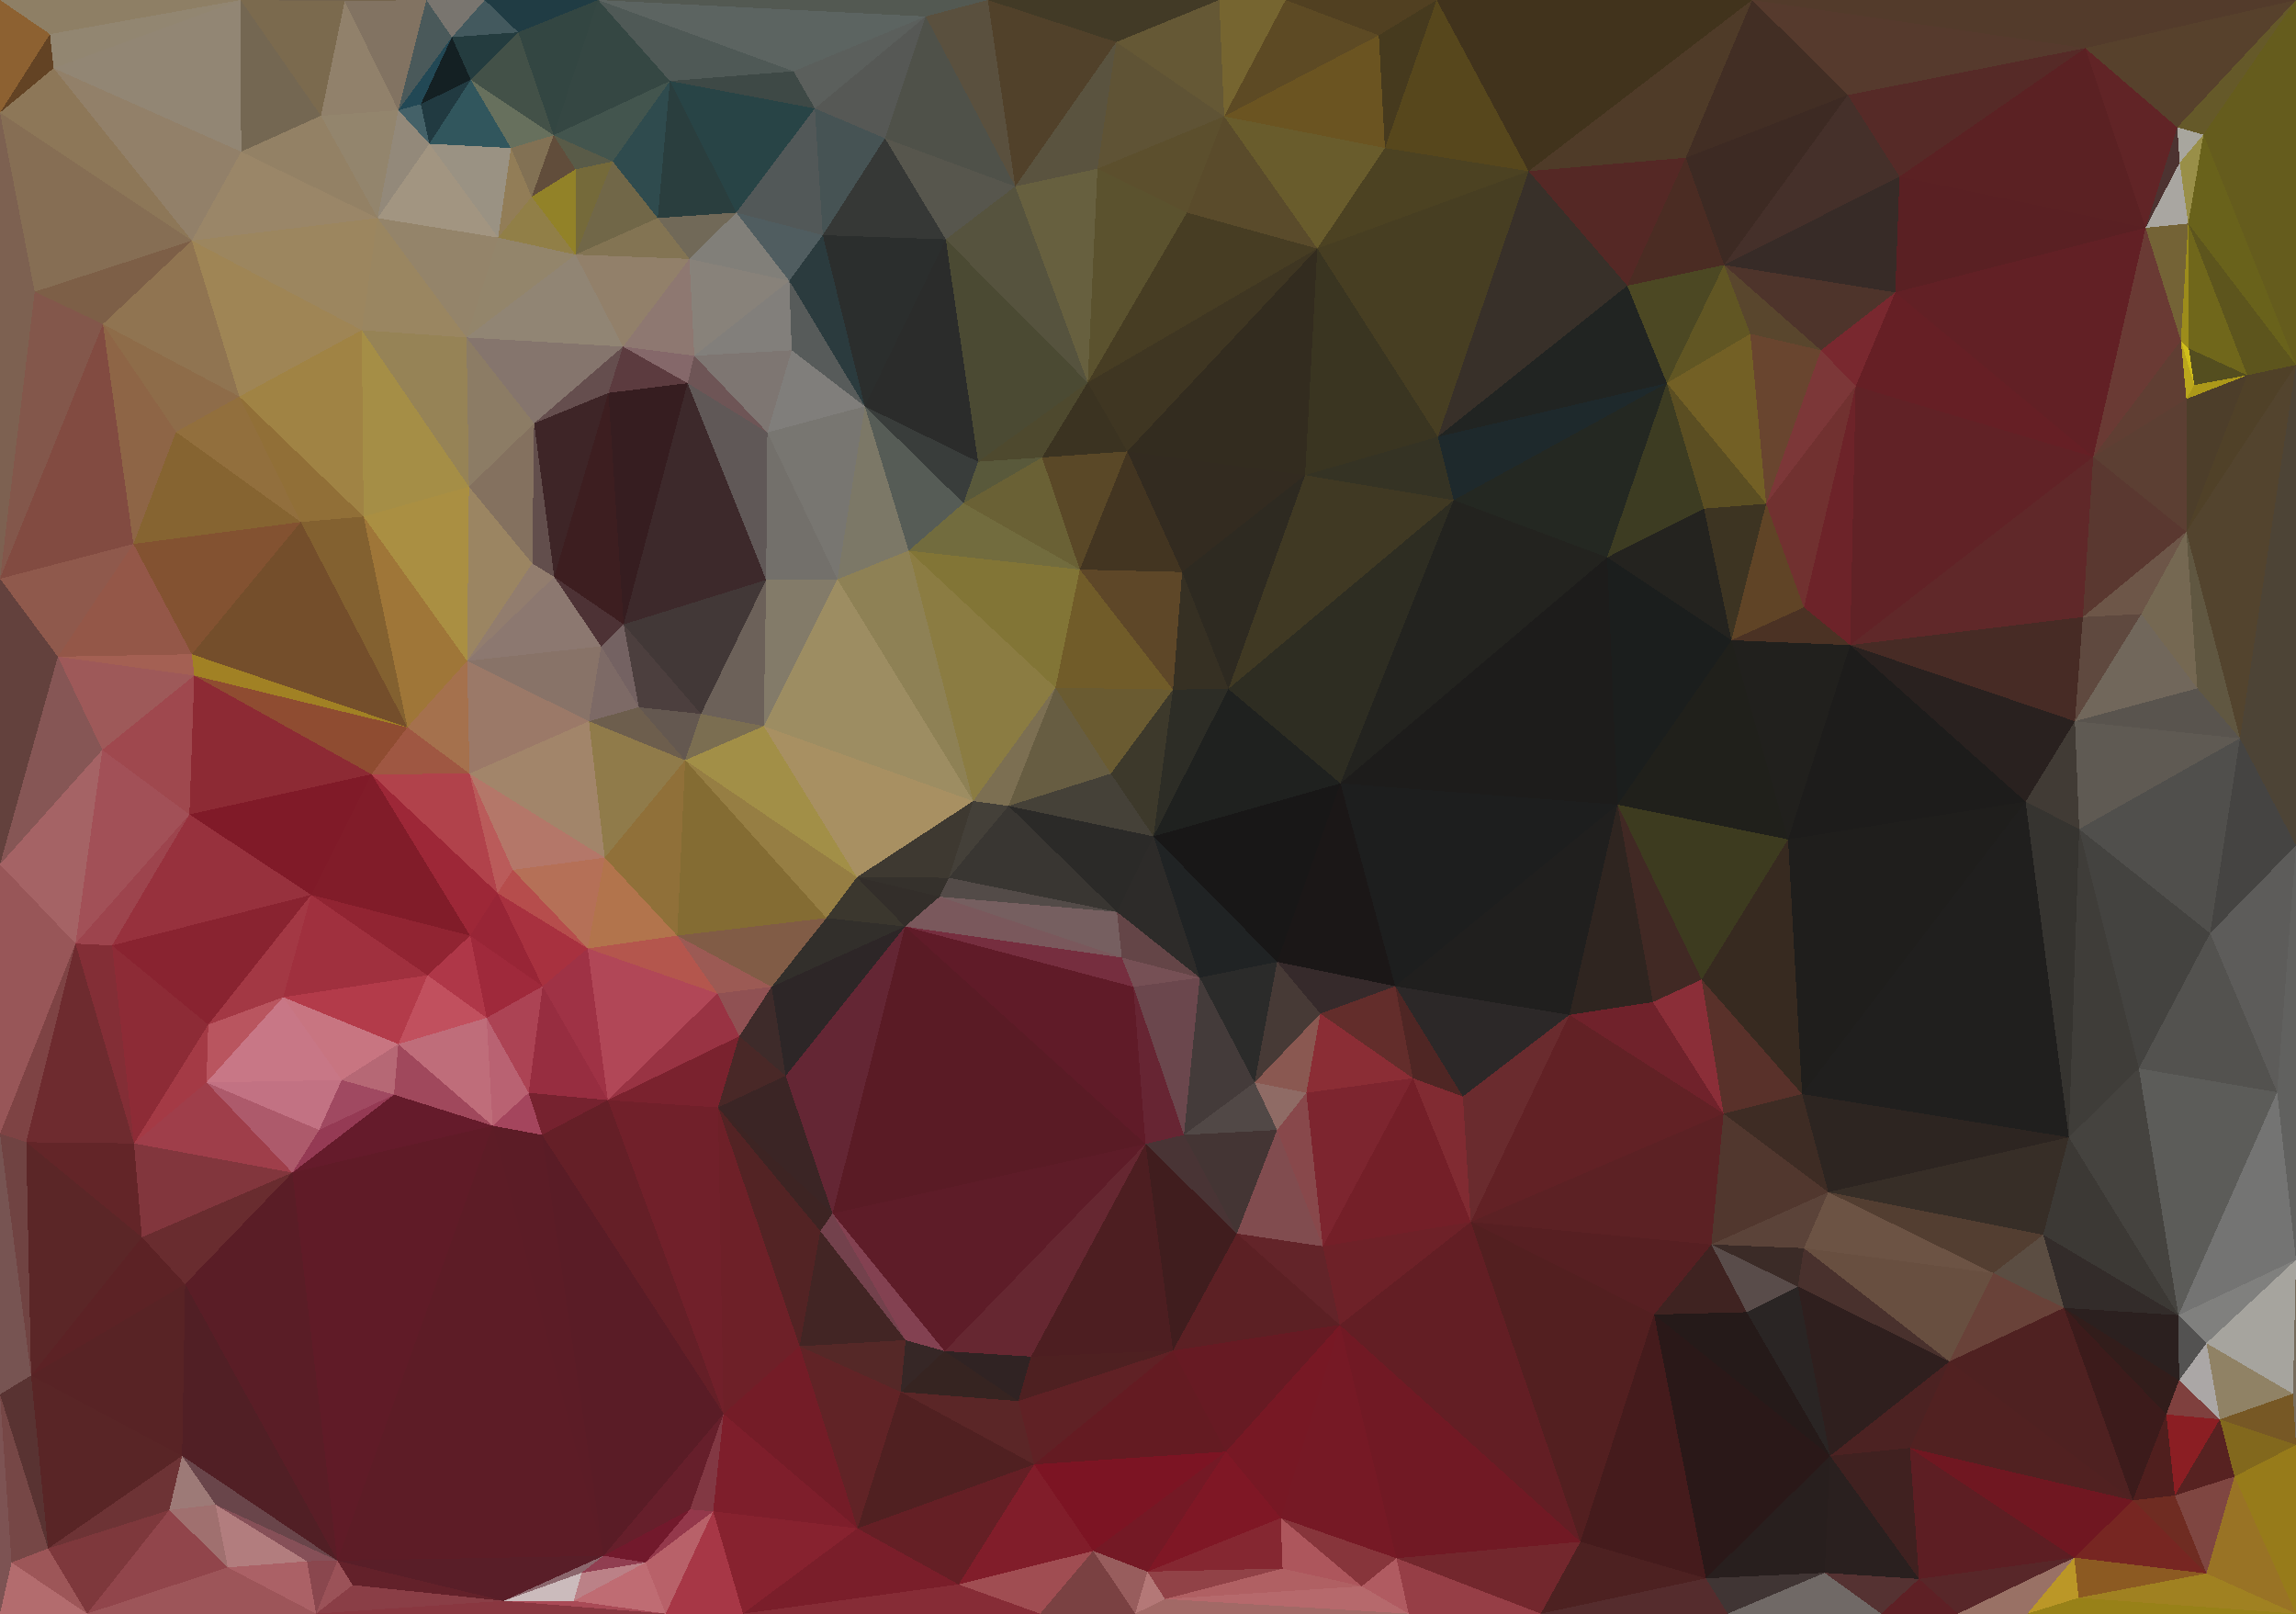 <?xml version="1.0" encoding="UTF-8"?> <svg xmlns="http://www.w3.org/2000/svg" width="3770" height="2649" shape-rendering="crispEdges"><polygon points="1894,1373 1824,1270 1656,1323" style="fill:rgb(69,65,56)"></polygon><polygon points="1656,1323 1834,1497 1894,1373" style="fill:rgb(43,42,40)"></polygon><polygon points="1733,1129 1598,1315 1656,1323" style="fill:rgb(124,111,82)"></polygon><polygon points="1543,1472 1842,1572 1834,1497" style="fill:rgb(118,95,96)"></polygon><polygon points="1558,1441 1834,1497 1656,1323" style="fill:rgb(57,54,50)"></polygon><polygon points="1834,1497 1970,1605 1894,1373" style="fill:rgb(45,43,41)"></polygon><polygon points="1598,1315 1558,1441 1656,1323" style="fill:rgb(68,64,57)"></polygon><polygon points="1486,1521 1543,1472 1407,1440" style="fill:rgb(51,46,42)"></polygon><polygon points="1558,1441 1543,1472 1834,1497" style="fill:rgb(83,75,72)"></polygon><polygon points="1486,1521 1861,1620 1842,1572" style="fill:rgb(118,46,63)"></polygon><polygon points="1842,1572 1970,1605 1834,1497" style="fill:rgb(100,69,71)"></polygon><polygon points="1926,1132 1733,1129 1824,1270" style="fill:rgb(106,91,49)"></polygon><polygon points="1824,1270 1733,1129 1656,1323" style="fill:rgb(103,93,66)"></polygon><polygon points="1894,1373 1926,1132 1824,1270" style="fill:rgb(61,57,43)"></polygon><polygon points="1861,1620 1970,1605 1842,1572" style="fill:rgb(118,80,85)"></polygon><polygon points="1894,1373 2017,1131 1926,1132" style="fill:rgb(45,45,38)"></polygon><polygon points="1407,1440 1543,1472 1558,1441" style="fill:rgb(53,49,44)"></polygon><polygon points="1543,1472 1486,1521 1842,1572" style="fill:rgb(122,88,92)"></polygon><polygon points="2201,1286 2017,1131 1894,1373" style="fill:rgb(31,33,31)"></polygon><polygon points="1926,1132 1773,935 1733,1129" style="fill:rgb(113,92,41)"></polygon><polygon points="1254,1192 1407,1440 1598,1315" style="fill:rgb(168,144,98)"></polygon><polygon points="1598,1315 1407,1440 1558,1441" style="fill:rgb(62,57,49)"></polygon><polygon points="1970,1605 2097,1579 1894,1373" style="fill:rgb(32,35,36)"></polygon><polygon points="1407,1440 1357,1507 1486,1521" style="fill:rgb(59,55,46)"></polygon><polygon points="1944,1863 1970,1605 1861,1620" style="fill:rgb(107,71,77)"></polygon><polygon points="2097,1579 2201,1286 1894,1373" style="fill:rgb(24,23,23)"></polygon><polygon points="1941,939 1773,935 1926,1132" style="fill:rgb(94,71,40)"></polygon><polygon points="1375,951 1254,1192 1598,1315" style="fill:rgb(157,141,98)"></polygon><polygon points="1407,1440 1125,1248 1357,1507" style="fill:rgb(150,126,67)"></polygon><polygon points="2143,780 1941,939 2017,1131" style="fill:rgb(46,42,33)"></polygon><polygon points="2017,1131 1941,939 1926,1132" style="fill:rgb(54,48,35)"></polygon><polygon points="2060,1777 2168,1664 2097,1579" style="fill:rgb(71,58,54)"></polygon><polygon points="2097,1579 2291,1619 2201,1286" style="fill:rgb(27,23,23)"></polygon><polygon points="2060,1777 2097,1579 1970,1605" style="fill:rgb(43,43,42)"></polygon><polygon points="1881,1878 1861,1620 1486,1521" style="fill:rgb(96,27,40)"></polygon><polygon points="1944,1863 2060,1777 1970,1605" style="fill:rgb(68,59,58)"></polygon><polygon points="1367,1992 1881,1878 1486,1521" style="fill:rgb(90,27,37)"></polygon><polygon points="1881,1878 1944,1863 1861,1620" style="fill:rgb(103,37,51)"></polygon><polygon points="1492,904 1598,1315 1733,1129" style="fill:rgb(139,124,66)"></polygon><polygon points="1582,826 1492,904 1773,935" style="fill:rgb(114,108,62)"></polygon><polygon points="1773,935 1492,904 1733,1129" style="fill:rgb(130,117,54)"></polygon><polygon points="1178,1631 1267,1620 1112,1536" style="fill:rgb(156,90,84)"></polygon><polygon points="1357,1507 1267,1620 1486,1521" style="fill:rgb(50,47,43)"></polygon><polygon points="2097,1855 2145,1794 2060,1777" style="fill:rgb(143,107,101)"></polygon><polygon points="2060,1777 2145,1794 2168,1664" style="fill:rgb(138,88,81)"></polygon><polygon points="2320,1770 2291,1619 2168,1664" style="fill:rgb(99,45,43)"></polygon><polygon points="2168,1664 2291,1619 2097,1579" style="fill:rgb(54,42,43)"></polygon><polygon points="1944,1863 2097,1855 2060,1777" style="fill:rgb(81,72,70)"></polygon><polygon points="2145,1794 2320,1770 2168,1664" style="fill:rgb(139,45,53)"></polygon><polygon points="2031,2025 2097,1855 1944,1863" style="fill:rgb(68,53,52)"></polygon><polygon points="1492,904 1375,951 1598,1315" style="fill:rgb(142,129,85)"></polygon><polygon points="1711,751 1582,826 1773,935" style="fill:rgb(106,97,53)"></polygon><polygon points="1492,904 1420,667 1375,951" style="fill:rgb(124,120,103)"></polygon><polygon points="1267,1620 1290,1766 1486,1521" style="fill:rgb(45,38,39)"></polygon><polygon points="1851,741 1711,751 1773,935" style="fill:rgb(90,72,39)"></polygon><polygon points="1178,1631 1214,1701 1267,1620" style="fill:rgb(144,81,83)"></polygon><polygon points="1267,1620 1214,1701 1290,1766" style="fill:rgb(62,43,42)"></polygon><polygon points="1112,1536 1267,1620 1357,1507" style="fill:rgb(129,92,70)"></polygon><polygon points="1711,751 1606,758 1582,826" style="fill:rgb(89,89,59)"></polygon><polygon points="1582,826 1420,667 1492,904" style="fill:rgb(86,92,86)"></polygon><polygon points="2143,780 1851,741 1941,939" style="fill:rgb(51,43,32)"></polygon><polygon points="1941,939 1851,741 1773,935" style="fill:rgb(67,53,33)"></polygon><polygon points="1711,751 1786,628 1606,758" style="fill:rgb(78,73,46)"></polygon><polygon points="1258,952 1151,1172 1254,1192" style="fill:rgb(108,97,89)"></polygon><polygon points="1254,1192 1125,1248 1407,1440" style="fill:rgb(162,143,71)"></polygon><polygon points="1151,1172 1125,1248 1254,1192" style="fill:rgb(123,110,81)"></polygon><polygon points="1260,710 1258,952 1375,951" style="fill:rgb(115,112,107)"></polygon><polygon points="1375,951 1258,952 1254,1192" style="fill:rgb(131,123,105)"></polygon><polygon points="1125,1248 1112,1536 1357,1507" style="fill:rgb(132,108,51)"></polygon><polygon points="998,1806 1179,1818 1214,1701" style="fill:rgb(122,34,46)"></polygon><polygon points="2172,2046 2320,1770 2145,1794" style="fill:rgb(125,37,47)"></polygon><polygon points="1926,2217 2031,2025 1881,1878" style="fill:rgb(64,29,30)"></polygon><polygon points="1881,1878 2031,2025 1944,1863" style="fill:rgb(73,52,53)"></polygon><polygon points="2415,2006 2402,1800 2320,1770" style="fill:rgb(129,43,50)"></polygon><polygon points="2387,821 2017,1131 2201,1286" style="fill:rgb(46,45,34)"></polygon><polygon points="2387,821 2143,780 2017,1131" style="fill:rgb(64,57,35)"></polygon><polygon points="2387,821 2201,1286 2639,915" style="fill:rgb(35,35,31)"></polygon><polygon points="1179,1818 1367,1992 1290,1766" style="fill:rgb(59,37,37)"></polygon><polygon points="1290,1766 1367,1992 1486,1521" style="fill:rgb(100,38,52)"></polygon><polygon points="1179,1818 1290,1766 1214,1701" style="fill:rgb(73,40,39)"></polygon><polygon points="998,1806 1214,1701 1178,1631" style="fill:rgb(153,51,67)"></polygon><polygon points="1024,1025 1049,1161 1151,1172" style="fill:rgb(76,63,62)"></polygon><polygon points="1151,1172 1049,1161 1125,1248" style="fill:rgb(100,88,80)"></polygon><polygon points="1125,1248 993,1408 1112,1536" style="fill:rgb(144,112,57)"></polygon><polygon points="1949,349 1786,628 2163,408" style="fill:rgb(71,61,35)"></polygon><polygon points="1851,741 1786,628 1711,751" style="fill:rgb(59,51,33)"></polygon><polygon points="1606,758 1420,667 1582,826" style="fill:rgb(57,61,59)"></polygon><polygon points="2172,2046 2145,1794 2097,1855" style="fill:rgb(136,72,75)"></polygon><polygon points="2320,1770 2402,1800 2291,1619" style="fill:rgb(79,38,36)"></polygon><polygon points="1179,1818 1347,2021 1367,1992" style="fill:rgb(61,36,35)"></polygon><polygon points="1551,2218 1693,2227 1881,1878" style="fill:rgb(102,39,49)"></polygon><polygon points="967,1184 993,1408 1125,1248" style="fill:rgb(144,123,74)"></polygon><polygon points="1112,1536 965,1557 1178,1631" style="fill:rgb(180,86,77)"></polygon><polygon points="2200,2175 2172,2046 2031,2025" style="fill:rgb(99,36,41)"></polygon><polygon points="2031,2025 2172,2046 2097,1855" style="fill:rgb(129,76,79)"></polygon><polygon points="1553,393 1420,667 1606,758" style="fill:rgb(43,44,43)"></polygon><polygon points="987,1061 967,1184 1049,1161" style="fill:rgb(125,106,102)"></polygon><polygon points="993,1408 965,1557 1112,1536" style="fill:rgb(178,116,76)"></polygon><polygon points="1024,1025 1151,1172 1258,952" style="fill:rgb(66,56,55)"></polygon><polygon points="1049,1161 967,1184 1125,1248" style="fill:rgb(109,94,77)"></polygon><polygon points="817,1466 891,1619 965,1557" style="fill:rgb(168,49,63)"></polygon><polygon points="1129,629 1024,1025 1258,952" style="fill:rgb(61,41,43)"></polygon><polygon points="2656,1321 2201,1286 2291,1619" style="fill:rgb(29,30,30)"></polygon><polygon points="2163,408 1786,628 1851,741" style="fill:rgb(63,54,34)"></polygon><polygon points="1420,667 1260,710 1375,951" style="fill:rgb(120,118,113)"></polygon><polygon points="910,947 987,1061 1024,1025" style="fill:rgb(77,50,53)"></polygon><polygon points="1024,1025 987,1061 1049,1161" style="fill:rgb(116,98,98)"></polygon><polygon points="1551,2218 1881,1878 1367,1992" style="fill:rgb(94,28,40)"></polygon><polygon points="1693,2227 1926,2217 1881,1878" style="fill:rgb(77,30,33)"></polygon><polygon points="2415,2006 2577,1666 2402,1800" style="fill:rgb(106,43,46)"></polygon><polygon points="2402,1800 2577,1666 2291,1619" style="fill:rgb(44,40,40)"></polygon><polygon points="1487,2200 1551,2218 1367,1992" style="fill:rgb(131,65,81)"></polygon><polygon points="1347,2021 1487,2200 1367,1992" style="fill:rgb(115,65,76)"></polygon><polygon points="1313,2210 1487,2200 1347,2021" style="fill:rgb(66,37,36)"></polygon><polygon points="1313,2210 1347,2021 1179,1818" style="fill:rgb(83,35,36)"></polygon><polygon points="965,1557 998,1806 1178,1631" style="fill:rgb(177,71,87)"></polygon><polygon points="2577,1666 2656,1321 2291,1619" style="fill:rgb(32,31,30)"></polygon><polygon points="2737,629 2361,717 2387,821" style="fill:rgb(30,41,44)"></polygon><polygon points="2387,821 2361,717 2143,780" style="fill:rgb(53,51,36)"></polygon><polygon points="2200,2175 2415,2006 2172,2046" style="fill:rgb(110,33,40)"></polygon><polygon points="2172,2046 2415,2006 2320,1770" style="fill:rgb(116,31,40)"></polygon><polygon points="1926,2217 2200,2175 2031,2025" style="fill:rgb(92,32,36)"></polygon><polygon points="842,1428 965,1557 993,1408" style="fill:rgb(181,112,87)"></polygon><polygon points="965,1557 891,1619 998,1806" style="fill:rgb(159,50,69)"></polygon><polygon points="842,1428 993,1408 771,1270" style="fill:rgb(180,119,105)"></polygon><polygon points="1551,2218 1672,2300 1693,2227" style="fill:rgb(48,35,35)"></polygon><polygon points="1693,2227 1672,2300 1926,2217" style="fill:rgb(78,32,33)"></polygon><polygon points="1926,2217 2013,2383 2200,2175" style="fill:rgb(103,26,35)"></polygon><polygon points="1479,2285 1672,2300 1551,2218" style="fill:rgb(54,36,33)"></polygon><polygon points="771,1270 993,1408 967,1184" style="fill:rgb(162,133,106)"></polygon><polygon points="1420,667 1300,575 1260,710" style="fill:rgb(128,126,123)"></polygon><polygon points="999,645 910,947 1024,1025" style="fill:rgb(61,30,32)"></polygon><polygon points="1296,461 1300,575 1420,667" style="fill:rgb(87,91,90)"></polygon><polygon points="1188,2321 1313,2210 1179,1818" style="fill:rgb(110,32,40)"></polygon><polygon points="1487,2200 1479,2285 1551,2218" style="fill:rgb(54,39,38)"></polygon><polygon points="1313,2210 1479,2285 1487,2200" style="fill:rgb(85,40,39)"></polygon><polygon points="771,1270 817,1466 842,1428" style="fill:rgb(186,91,90)"></polygon><polygon points="842,1428 817,1466 965,1557" style="fill:rgb(182,77,76)"></polygon><polygon points="1129,629 1258,952 1260,710" style="fill:rgb(96,88,87)"></polygon><polygon points="987,1061 767,1085 967,1184" style="fill:rgb(136,115,104)"></polygon><polygon points="2830,1828 2714,1645 2577,1666" style="fill:rgb(112,34,43)"></polygon><polygon points="2577,1666 2714,1645 2656,1321" style="fill:rgb(47,37,32)"></polygon><polygon points="1140,584 1129,629 1260,710" style="fill:rgb(110,85,86)"></polygon><polygon points="891,1619 868,1794 998,1806" style="fill:rgb(151,45,64)"></polygon><polygon points="998,1806 1188,2321 1179,1818" style="fill:rgb(113,32,42)"></polygon><polygon points="799,1671 868,1794 891,1619" style="fill:rgb(172,67,84)"></polygon><polygon points="2843,1051 2639,915 2656,1321" style="fill:rgb(27,30,29)"></polygon><polygon points="2656,1321 2639,915 2201,1286" style="fill:rgb(29,28,27)"></polygon><polygon points="868,1794 890,1863 998,1806" style="fill:rgb(118,34,47)"></polygon><polygon points="767,1085 771,1270 967,1184" style="fill:rgb(155,121,104)"></polygon><polygon points="817,1466 772,1536 891,1619" style="fill:rgb(152,37,54)"></polygon><polygon points="877,695 874,925 910,947" style="fill:rgb(98,78,76)"></polygon><polygon points="910,947 767,1085 987,1061" style="fill:rgb(140,120,112)"></polygon><polygon points="610,1271 772,1536 817,1466" style="fill:rgb(157,39,55)"></polygon><polygon points="868,1794 809,1848 890,1863" style="fill:rgb(164,69,93)"></polygon><polygon points="772,1536 799,1671 891,1619" style="fill:rgb(159,41,59)"></polygon><polygon points="1667,306 1553,393 1786,628" style="fill:rgb(86,83,62)"></polygon><polygon points="1786,628 1553,393 1606,758" style="fill:rgb(75,74,51)"></polygon><polygon points="1300,575 1140,584 1260,710" style="fill:rgb(126,118,114)"></polygon><polygon points="1296,461 1140,584 1300,575" style="fill:rgb(130,127,123)"></polygon><polygon points="1129,629 999,645 1024,1025" style="fill:rgb(54,29,32)"></polygon><polygon points="1479,2285 1698,2404 1672,2300" style="fill:rgb(91,38,39)"></polygon><polygon points="1672,2300 1698,2404 1926,2217" style="fill:rgb(96,33,37)"></polygon><polygon points="1408,2509 1698,2404 1479,2285" style="fill:rgb(80,32,33)"></polygon><polygon points="1698,2404 2013,2383 1926,2217" style="fill:rgb(100,27,34)"></polygon><polygon points="2810,2043 2830,1828 2415,2006" style="fill:rgb(92,33,36)"></polygon><polygon points="1351,386 1296,461 1420,667" style="fill:rgb(43,59,62)"></polygon><polygon points="874,925 767,1085 910,947" style="fill:rgb(146,125,110)"></polygon><polygon points="511,1469 702,1601 772,1536" style="fill:rgb(145,36,50)"></polygon><polygon points="2163,408 2143,780 2361,717" style="fill:rgb(58,53,33)"></polygon><polygon points="2163,408 1851,741 2143,780" style="fill:rgb(51,44,31)"></polygon><polygon points="2830,1828 2794,1608 2714,1645" style="fill:rgb(139,46,56)"></polygon><polygon points="2714,1645 2794,1608 2656,1321" style="fill:rgb(65,41,36)"></polygon><polygon points="2274,243 2163,408 2510,281" style="fill:rgb(76,66,34)"></polygon><polygon points="654,1714 809,1848 799,1671" style="fill:rgb(191,109,122)"></polygon><polygon points="799,1671 809,1848 868,1794" style="fill:rgb(185,98,114)"></polygon><polygon points="890,1863 1188,2321 998,1806" style="fill:rgb(101,31,39)"></polygon><polygon points="1023,569 1129,629 1140,584" style="fill:rgb(133,104,106)"></polygon><polygon points="1023,569 999,645 1129,629" style="fill:rgb(92,59,63)"></polygon><polygon points="597,848 669,1194 767,1085" style="fill:rgb(159,118,56)"></polygon><polygon points="1453,227 1351,386 1553,393" style="fill:rgb(54,56,54)"></polygon><polygon points="1553,393 1351,386 1420,667" style="fill:rgb(43,46,45)"></polygon><polygon points="1132,425 1023,569 1140,584" style="fill:rgb(142,120,113)"></polygon><polygon points="1802,277 1667,306 1786,628" style="fill:rgb(103,96,63)"></polygon><polygon points="610,1271 817,1466 771,1270" style="fill:rgb(177,66,75)"></polygon><polygon points="772,1536 702,1601 799,1671" style="fill:rgb(175,55,72)"></polygon><polygon points="1133,2478 991,2554 1060,2565" style="fill:rgb(114,25,44)"></polygon><polygon points="1313,2210 1408,2509 1479,2285" style="fill:rgb(97,35,38)"></polygon><polygon points="1132,425 1140,584 1296,461" style="fill:rgb(136,130,122)"></polygon><polygon points="770,799 767,1085 874,925" style="fill:rgb(155,133,98)"></polygon><polygon points="1949,349 1802,277 1786,628" style="fill:rgb(91,82,46)"></polygon><polygon points="2010,191 1802,277 1949,349" style="fill:rgb(92,79,45)"></polygon><polygon points="877,695 910,947 999,645" style="fill:rgb(62,37,39)"></polygon><polygon points="767,1085 669,1194 771,1270" style="fill:rgb(165,113,77)"></polygon><polygon points="1023,569 877,695 999,645" style="fill:rgb(101,78,78)"></polygon><polygon points="2936,1378 2843,1051 2656,1321" style="fill:rgb(32,32,27)"></polygon><polygon points="2639,915 2737,629 2387,821" style="fill:rgb(36,40,34)"></polygon><polygon points="1209,349 1132,425 1296,461" style="fill:rgb(129,127,121)"></polygon><polygon points="1023,569 766,554 877,695" style="fill:rgb(133,117,109)"></polygon><polygon points="1209,349 1296,461 1351,386" style="fill:rgb(80,93,96)"></polygon><polygon points="2716,2158 2415,2006 2595,2531" style="fill:rgb(83,31,32)"></polygon><polygon points="2415,2006 2830,1828 2577,1666" style="fill:rgb(98,33,37)"></polygon><polygon points="2794,1608 2936,1378 2656,1321" style="fill:rgb(61,59,31)"></polygon><polygon points="597,848 770,799 594,542" style="fill:rgb(165,142,70)"></polygon><polygon points="877,695 770,799 874,925" style="fill:rgb(132,113,95)"></polygon><polygon points="1884,2580 2103,2492 2013,2383" style="fill:rgb(127,23,37)"></polygon><polygon points="2013,2383 2103,2492 2200,2175" style="fill:rgb(119,24,36)"></polygon><polygon points="1795,2546 2013,2383 1698,2404" style="fill:rgb(124,20,35)"></polygon><polygon points="702,1601 654,1714 799,1671" style="fill:rgb(193,80,94)"></polygon><polygon points="1133,2478 1171,2481 1188,2321" style="fill:rgb(130,56,67)"></polygon><polygon points="465,1637 654,1714 702,1601" style="fill:rgb(179,59,74)"></polygon><polygon points="1574,2601 1795,2546 1698,2404" style="fill:rgb(129,29,42)"></polygon><polygon points="319,1109 610,1271 669,1194" style="fill:rgb(143,76,49)"></polygon><polygon points="669,1194 610,1271 771,1270" style="fill:rgb(159,87,66)"></polygon><polygon points="2843,1051 2798,835 2639,915" style="fill:rgb(36,35,31)"></polygon><polygon points="2959,1796 2936,1378 2794,1608" style="fill:rgb(55,42,32)"></polygon><polygon points="2843,1051 2900,827 2798,835" style="fill:rgb(61,52,34)"></polygon><polygon points="1338,178 1209,349 1351,386" style="fill:rgb(82,88,88)"></polygon><polygon points="1453,227 1553,393 1667,306" style="fill:rgb(87,86,77)"></polygon><polygon points="1188,2321 1408,2509 1313,2210" style="fill:rgb(116,28,39)"></polygon><polygon points="561,1773 647,1797 654,1714" style="fill:rgb(182,104,117)"></polygon><polygon points="654,1714 647,1797 809,1848" style="fill:rgb(160,72,92)"></polygon><polygon points="1520,27 1453,227 1667,306" style="fill:rgb(79,81,73)"></polygon><polygon points="1913,2625 1884,2580 1864,2649" style="fill:rgb(180,120,119)"></polygon><polygon points="1795,2546 1884,2580 2013,2383" style="fill:rgb(116,25,37)"></polygon><polygon points="2274,243 2010,191 2163,408" style="fill:rgb(105,92,44)"></polygon><polygon points="2163,408 2010,191 1949,349" style="fill:rgb(90,75,43)"></polygon><polygon points="1802,277 1833,69 1667,306" style="fill:rgb(90,83,63)"></polygon><polygon points="2595,2531 2415,2006 2200,2175" style="fill:rgb(99,30,36)"></polygon><polygon points="2798,835 2737,629 2639,915" style="fill:rgb(61,60,34)"></polygon><polygon points="1408,2509 1574,2601 1698,2404" style="fill:rgb(101,31,37)"></polygon><polygon points="2716,2158 2810,2043 2415,2006" style="fill:rgb(87,31,34)"></polygon><polygon points="2830,1828 2959,1796 2794,1608" style="fill:rgb(89,49,42)"></polygon><polygon points="1006,265 1080,358 1100,133" style="fill:rgb(47,75,78)"></polygon><polygon points="1209,349 1080,358 1132,425" style="fill:rgb(113,105,88)"></polygon><polygon points="1132,425 945,418 1023,569" style="fill:rgb(146,128,106)"></polygon><polygon points="1884,2580 2106,2575 2103,2492" style="fill:rgb(133,39,49)"></polygon><polygon points="2103,2492 2293,2558 2200,2175" style="fill:rgb(118,25,37)"></polygon><polygon points="1913,2625 2106,2575 1884,2580" style="fill:rgb(145,66,71)"></polygon><polygon points="2510,281 2163,408 2361,717" style="fill:rgb(71,62,34)"></polygon><polygon points="1188,2321 991,2554 1133,2478" style="fill:rgb(102,31,43)"></polygon><polygon points="1188,2321 1171,2481 1408,2509" style="fill:rgb(126,30,43)"></polygon><polygon points="1408,2509 1220,2649 1574,2601" style="fill:rgb(122,30,42)"></polygon><polygon points="1864,2649 1884,2580 1795,2546" style="fill:rgb(152,93,93)"></polygon><polygon points="2798,835 2900,827 2737,629" style="fill:rgb(91,78,34)"></polygon><polygon points="3038,1059 2962,997 2843,1051" style="fill:rgb(75,50,36)"></polygon><polygon points="311,1337 511,1469 610,1271" style="fill:rgb(128,26,40)"></polygon><polygon points="610,1271 511,1469 772,1536" style="fill:rgb(129,28,41)"></polygon><polygon points="3002,1957 2959,1796 2830,1828" style="fill:rgb(62,44,36)"></polygon><polygon points="2936,1378 3038,1059 2843,1051" style="fill:rgb(33,32,29)"></polygon><polygon points="2962,997 2900,827 2843,1051" style="fill:rgb(96,68,38)"></polygon><polygon points="1188,2321 890,1863 991,2554" style="fill:rgb(90,28,38)"></polygon><polygon points="1171,2481 1220,2649 1408,2509" style="fill:rgb(135,34,47)"></polygon><polygon points="1574,2601 1708,2649 1795,2546" style="fill:rgb(160,77,82)"></polygon><polygon points="1220,2649 1708,2649 1574,2601" style="fill:rgb(134,44,54)"></polygon><polygon points="465,1637 561,1773 654,1714" style="fill:rgb(200,117,129)"></polygon><polygon points="647,1797 480,1925 809,1848" style="fill:rgb(101,27,43)"></polygon><polygon points="1080,358 945,418 1132,425" style="fill:rgb(131,116,83)"></polygon><polygon points="1708,2649 1864,2649 1795,2546" style="fill:rgb(122,65,66)"></polygon><polygon points="1913,2625 2236,2604 2106,2575" style="fill:rgb(176,96,99)"></polygon><polygon points="1303,117 1338,178 1520,27" style="fill:rgb(91,95,92)"></polygon><polygon points="1453,227 1338,178 1351,386" style="fill:rgb(70,83,84)"></polygon><polygon points="1080,358 1006,265 945,418" style="fill:rgb(113,103,72)"></polygon><polygon points="2831,435 2672,469 2737,629" style="fill:rgb(76,72,35)"></polygon><polygon points="2737,629 2672,469 2361,717" style="fill:rgb(33,36,34)"></polygon><polygon points="2236,2604 2103,2492 2106,2575" style="fill:rgb(173,86,92)"></polygon><polygon points="2236,2604 2293,2558 2103,2492" style="fill:rgb(135,53,59)"></polygon><polygon points="766,554 770,799 877,695" style="fill:rgb(140,124,101)"></polygon><polygon points="770,799 597,848 767,1085" style="fill:rgb(170,143,66)"></polygon><polygon points="945,418 766,554 1023,569" style="fill:rgb(145,133,116)"></polygon><polygon points="2313,2649 2236,2604 1913,2625" style="fill:rgb(182,105,108)"></polygon><polygon points="3326,1316 3038,1059 2936,1378" style="fill:rgb(29,28,27)"></polygon><polygon points="2962,997 3047,634 2900,827" style="fill:rgb(113,49,48)"></polygon><polygon points="2002,0 1833,69 2010,191" style="fill:rgb(101,88,53)"></polygon><polygon points="2010,191 1833,69 1802,277" style="fill:rgb(95,83,53)"></polygon><polygon points="342,1682 465,1637 511,1469" style="fill:rgb(163,56,68)"></polygon><polygon points="511,1469 465,1637 702,1601" style="fill:rgb(160,48,62)"></polygon><polygon points="2672,469 2510,281 2361,717" style="fill:rgb(56,48,41)"></polygon><polygon points="2111,0 2002,0 2010,191" style="fill:rgb(118,101,48)"></polygon><polygon points="339,1777 524,1855 561,1773" style="fill:rgb(194,114,131)"></polygon><polygon points="561,1773 524,1855 647,1797" style="fill:rgb(160,73,97)"></polygon><polygon points="2810,2043 3002,1957 2830,1828" style="fill:rgb(81,55,46)"></polygon><polygon points="2716,2158 2868,2154 2810,2043" style="fill:rgb(63,35,33)"></polygon><polygon points="3005,2390 2868,2154 2716,2158" style="fill:rgb(37,26,25)"></polygon><polygon points="2595,2531 2200,2175 2293,2558" style="fill:rgb(113,25,36)"></polygon><polygon points="1520,27 1338,178 1453,227" style="fill:rgb(86,88,85)"></polygon><polygon points="1338,178 1100,133 1209,349" style="fill:rgb(40,68,70)"></polygon><polygon points="945,418 818,390 766,554" style="fill:rgb(147,133,107)"></polygon><polygon points="1100,133 1080,358 1209,349" style="fill:rgb(42,62,62)"></polygon><polygon points="2962,2049 3002,1957 2810,2043" style="fill:rgb(91,67,57)"></polygon><polygon points="2959,1796 3326,1316 2936,1378" style="fill:rgb(31,30,28)"></polygon><polygon points="2952,2112 2962,2049 2810,2043" style="fill:rgb(59,43,39)"></polygon><polygon points="873,323 818,390 945,418" style="fill:rgb(145,127,71)"></polygon><polygon points="393,651 494,857 597,848" style="fill:rgb(145,111,55)"></polygon><polygon points="991,2554 890,1863 809,1848" style="fill:rgb(92,28,38)"></polygon><polygon points="1133,2478 1060,2565 1171,2481" style="fill:rgb(148,56,75)"></polygon><polygon points="1864,2649 2313,2649 1913,2625" style="fill:rgb(162,105,102)"></polygon><polygon points="2236,2604 2313,2649 2293,2558" style="fill:rgb(176,91,97)"></polygon><polygon points="909,222 945,278 1006,265" style="fill:rgb(89,91,72)"></polygon><polygon points="1006,265 945,278 945,418" style="fill:rgb(117,106,58)"></polygon><polygon points="594,542 770,799 766,554" style="fill:rgb(150,131,86)"></polygon><polygon points="597,848 494,857 669,1194" style="fill:rgb(131,97,48)"></polygon><polygon points="1093,2649 1220,2649 1171,2481" style="fill:rgb(167,55,70)"></polygon><polygon points="1622,0 1520,27 1667,306" style="fill:rgb(90,80,62)"></polygon><polygon points="2990,575 2874,548 2900,827" style="fill:rgb(105,69,47)"></polygon><polygon points="2900,827 2874,548 2737,629" style="fill:rgb(115,96,37)"></polygon><polygon points="2672,469 2768,259 2510,281" style="fill:rgb(85,40,37)"></polygon><polygon points="945,278 873,323 945,418" style="fill:rgb(146,130,40)"></polygon><polygon points="3005,2390 2952,2112 2868,2154" style="fill:rgb(42,37,36)"></polygon><polygon points="2868,2154 2952,2112 2810,2043" style="fill:rgb(89,76,74)"></polygon><polygon points="2962,2049 3273,2090 3002,1957" style="fill:rgb(108,83,68)"></polygon><polygon points="2002,0 1622,0 1833,69" style="fill:rgb(66,58,38)"></polygon><polygon points="1833,69 1622,0 1667,306" style="fill:rgb(81,65,42)"></polygon><polygon points="339,1777 480,1925 524,1855" style="fill:rgb(173,90,107)"></polygon><polygon points="524,1855 480,1925 647,1797" style="fill:rgb(149,58,84)"></polygon><polygon points="2264,58 2010,191 2274,243" style="fill:rgb(107,84,33)"></polygon><polygon points="827,2628 991,2554 554,2562" style="fill:rgb(89,30,40)"></polygon><polygon points="1060,2565 1093,2649 1171,2481" style="fill:rgb(184,97,105)"></polygon><polygon points="2530,2649 2595,2531 2293,2558" style="fill:rgb(115,39,45)"></polygon><polygon points="2359,0 2264,58 2274,243" style="fill:rgb(70,58,30)"></polygon><polygon points="2359,0 2274,243 2510,281" style="fill:rgb(87,71,28)"></polygon><polygon points="1303,117 1100,133 1338,178" style="fill:rgb(62,73,70)"></polygon><polygon points="945,278 909,222 873,323" style="fill:rgb(97,77,59)"></polygon><polygon points="982,0 1100,133 1303,117" style="fill:rgb(79,89,86)"></polygon><polygon points="982,0 1303,117 1520,27" style="fill:rgb(92,100,97)"></polygon><polygon points="2874,548 2831,435 2737,629" style="fill:rgb(97,86,35)"></polygon><polygon points="2264,58 2111,0 2010,191" style="fill:rgb(93,74,36)"></polygon><polygon points="942,2628 1093,2649 1060,2565" style="fill:rgb(191,108,115)"></polygon><polygon points="620,358 594,542 766,554" style="fill:rgb(154,134,97)"></polygon><polygon points="620,358 766,554 818,390" style="fill:rgb(148,132,106)"></polygon><polygon points="839,243 818,390 873,323" style="fill:rgb(146,125,87)"></polygon><polygon points="1100,133 909,222 1006,265" style="fill:rgb(67,85,78)"></polygon><polygon points="827,2628 955,2582 991,2554" style="fill:rgb(139,103,109)"></polygon><polygon points="991,2554 955,2582 1060,2565" style="fill:rgb(145,62,81)"></polygon><polygon points="184,1552 342,1682 511,1469" style="fill:rgb(137,35,48)"></polygon><polygon points="465,1637 339,1777 561,1773" style="fill:rgb(200,119,134)"></polygon><polygon points="319,1109 669,1194 315,1074" style="fill:rgb(161,129,36)"></polygon><polygon points="319,1109 311,1337 610,1271" style="fill:rgb(141,42,52)"></polygon><polygon points="3047,634 2990,575 2900,827" style="fill:rgb(124,55,56)"></polygon><polygon points="2874,548 2990,575 2831,435" style="fill:rgb(89,70,45)"></polygon><polygon points="705,236 839,243 773,131" style="fill:rgb(49,86,93)"></polygon><polygon points="909,222 839,243 873,323" style="fill:rgb(130,113,84)"></polygon><polygon points="315,1074 669,1194 494,857" style="fill:rgb(116,78,43)"></polygon><polygon points="2313,2649 2530,2649 2293,2558" style="fill:rgb(150,62,70)"></polygon><polygon points="2595,2531 2801,2591 2716,2158" style="fill:rgb(69,27,28)"></polygon><polygon points="220,1877 339,1777 342,1682" style="fill:rgb(164,58,69)"></polygon><polygon points="342,1682 339,1777 465,1637" style="fill:rgb(185,85,95)"></polygon><polygon points="827,2628 942,2628 955,2582" style="fill:rgb(203,187,188)"></polygon><polygon points="3038,1059 3047,634 2962,997" style="fill:rgb(109,35,41)"></polygon><polygon points="124,1549 184,1552 311,1337" style="fill:rgb(157,68,77)"></polygon><polygon points="219,893 315,1074 494,857" style="fill:rgb(131,82,49)"></polygon><polygon points="991,2554 809,1848 554,2562" style="fill:rgb(93,28,38)"></polygon><polygon points="955,2582 942,2628 1060,2565" style="fill:rgb(187,129,135)"></polygon><polygon points="2877,0 2359,0 2510,281" style="fill:rgb(65,51,28)"></polygon><polygon points="2264,58 2359,0 2111,0" style="fill:rgb(81,64,33)"></polygon><polygon points="2768,259 2672,469 2831,435" style="fill:rgb(75,44,35)"></polygon><polygon points="3112,480 2831,435 2990,575" style="fill:rgb(78,52,43)"></polygon><polygon points="3034,156 2768,259 2831,435" style="fill:rgb(61,42,35)"></polygon><polygon points="705,236 620,358 818,390" style="fill:rgb(162,149,129)"></polygon><polygon points="594,542 393,651 597,848" style="fill:rgb(160,131,68)"></polygon><polygon points="315,395 393,651 594,542" style="fill:rgb(159,133,85)"></polygon><polygon points="554,2562 809,1848 480,1925" style="fill:rgb(96,27,39)"></polygon><polygon points="942,2628 827,2628 1093,2649" style="fill:rgb(169,74,86)"></polygon><polygon points="3414,1361 3326,1316 3397,1867" style="fill:rgb(54,52,48)"></polygon><polygon points="3038,1059 3437,750 3047,634" style="fill:rgb(97,34,38)"></polygon><polygon points="3326,1316 2959,1796 3397,1867" style="fill:rgb(32,31,30)"></polygon><polygon points="839,243 705,236 818,390" style="fill:rgb(154,146,131)"></polygon><polygon points="169,532 289,709 393,651" style="fill:rgb(142,108,73)"></polygon><polygon points="773,131 839,243 909,222" style="fill:rgb(103,112,93)"></polygon><polygon points="2530,2649 2801,2591 2595,2531" style="fill:rgb(77,33,33)"></polygon><polygon points="3201,2235 3273,2090 2962,2049" style="fill:rgb(104,79,64)"></polygon><polygon points="1622,0 982,0 1520,27" style="fill:rgb(83,89,82)"></polygon><polygon points="1100,133 982,0 909,222" style="fill:rgb(53,71,67)"></polygon><polygon points="311,1337 184,1552 511,1469" style="fill:rgb(151,49,61)"></polygon><polygon points="339,1777 220,1877 480,1925" style="fill:rgb(159,62,74)"></polygon><polygon points="168,1231 311,1337 319,1109" style="fill:rgb(159,72,78)"></polygon><polygon points="168,1231 319,1109 95,1078" style="fill:rgb(158,89,89)"></polygon><polygon points="2801,2591 3005,2390 2716,2158" style="fill:rgb(42,24,24)"></polygon><polygon points="851,53 773,131 909,222" style="fill:rgb(67,81,72)"></polygon><polygon points="705,236 654,181 620,358" style="fill:rgb(147,137,122)"></polygon><polygon points="95,1078 319,1109 315,1074" style="fill:rgb(164,96,83)"></polygon><polygon points="982,0 851,53 909,222" style="fill:rgb(51,70,66)"></polygon><polygon points="3437,750 3112,480 3047,634" style="fill:rgb(102,31,37)"></polygon><polygon points="3047,634 3112,480 2990,575" style="fill:rgb(121,40,47)"></polygon><polygon points="742,61 691,171 773,131" style="fill:rgb(20,32,35)"></polygon><polygon points="773,131 691,171 705,236" style="fill:rgb(33,58,65)"></polygon><polygon points="184,1552 220,1877 342,1682" style="fill:rgb(141,43,54)"></polygon><polygon points="289,709 494,857 393,651" style="fill:rgb(146,111,61)"></polygon><polygon points="289,709 219,893 494,857" style="fill:rgb(134,100,49)"></polygon><polygon points="315,395 594,542 620,358" style="fill:rgb(156,134,95)"></polygon><polygon points="233,2031 304,2108 480,1925" style="fill:rgb(105,44,47)"></polygon><polygon points="742,61 654,181 691,171" style="fill:rgb(34,72,85)"></polygon><polygon points="691,171 654,181 705,236" style="fill:rgb(68,97,104)"></polygon><polygon points="3397,1867 2959,1796 3002,1957" style="fill:rgb(45,37,33)"></polygon><polygon points="3326,1316 3407,1184 3038,1059" style="fill:rgb(41,33,31)"></polygon><polygon points="3414,1361 3407,1184 3326,1316" style="fill:rgb(65,59,53)"></polygon><polygon points="168,1231 124,1549 311,1337" style="fill:rgb(162,80,87)"></polygon><polygon points="184,1552 124,1549 220,1877" style="fill:rgb(131,46,54)"></polygon><polygon points="2801,2591 2996,2582 3005,2390" style="fill:rgb(40,31,30)"></polygon><polygon points="2530,2649 2837,2649 2801,2591" style="fill:rgb(85,44,45)"></polygon><polygon points="3201,2235 2952,2112 3005,2390" style="fill:rgb(47,31,30)"></polygon><polygon points="3201,2235 2962,2049 2952,2112" style="fill:rgb(73,49,45)"></polygon><polygon points="43,1875 233,2031 220,1877" style="fill:rgb(99,37,40)"></polygon><polygon points="220,1877 233,2031 480,1925" style="fill:rgb(130,54,61)"></polygon><polygon points="3136,2377 3201,2235 3005,2390" style="fill:rgb(76,34,34)"></polygon><polygon points="796,0 742,61 851,53" style="fill:rgb(67,89,94)"></polygon><polygon points="851,53 742,61 773,131" style="fill:rgb(36,60,63)"></polygon><polygon points="982,0 796,0 851,53" style="fill:rgb(32,60,68)"></polygon><polygon points="3151,2592 3136,2377 3005,2390" style="fill:rgb(64,33,32)"></polygon><polygon points="3355,2027 3002,1957 3273,2090" style="fill:rgb(83,62,49)"></polygon><polygon points="304,2108 554,2562 480,1925" style="fill:rgb(90,29,38)"></polygon><polygon points="504,2563 554,2562 354,2470" style="fill:rgb(134,80,88)"></polygon><polygon points="3516,1008 3420,1013 3407,1184" style="fill:rgb(95,73,63)"></polygon><polygon points="3407,1184 3420,1013 3038,1059" style="fill:rgb(71,43,37)"></polygon><polygon points="3355,2027 3273,2090 3389,2147" style="fill:rgb(91,77,66)"></polygon><polygon points="3355,2027 3397,1867 3002,1957" style="fill:rgb(55,46,39)"></polygon><polygon points="219,893 95,1078 315,1074" style="fill:rgb(148,87,72)"></polygon><polygon points="168,1231 0,1419 124,1549" style="fill:rgb(165,99,101)"></polygon><polygon points="0,950 95,1078 219,893" style="fill:rgb(143,89,76)"></polygon><polygon points="554,2562 579,2602 827,2628" style="fill:rgb(99,33,42)"></polygon><polygon points="3389,2147 3273,2090 3201,2235" style="fill:rgb(105,66,57)"></polygon><polygon points="2837,2649 2996,2582 2801,2591" style="fill:rgb(64,53,52)"></polygon><polygon points="700,0 654,181 742,61" style="fill:rgb(74,89,90)"></polygon><polygon points="566,2 527,190 654,181" style="fill:rgb(145,129,107)"></polygon><polygon points="654,181 527,190 620,358" style="fill:rgb(147,133,109)"></polygon><polygon points="289,709 169,532 219,893" style="fill:rgb(142,101,70)"></polygon><polygon points="299,2390 554,2562 304,2108" style="fill:rgb(81,31,37)"></polygon><polygon points="554,2562 519,2649 579,2602" style="fill:rgb(155,82,88)"></polygon><polygon points="3112,480 3119,290 2831,435" style="fill:rgb(55,43,39)"></polygon><polygon points="2768,259 2877,0 2510,281" style="fill:rgb(79,59,40)"></polygon><polygon points="3523,374 3119,290 3112,480" style="fill:rgb(90,32,35)"></polygon><polygon points="796,0 700,0 742,61" style="fill:rgb(121,117,111)"></polygon><polygon points="396,249 620,358 527,190" style="fill:rgb(147,129,101)"></polygon><polygon points="396,249 315,395 620,358" style="fill:rgb(154,134,104)"></polygon><polygon points="3119,290 3034,156 2831,435" style="fill:rgb(69,48,42)"></polygon><polygon points="95,1078 0,1419 168,1231" style="fill:rgb(134,86,85)"></polygon><polygon points="124,1549 43,1875 220,1877" style="fill:rgb(110,43,47)"></polygon><polygon points="3034,156 2877,0 2768,259" style="fill:rgb(66,46,36)"></polygon><polygon points="374,2573 519,2649 504,2563" style="fill:rgb(171,97,102)"></polygon><polygon points="504,2563 519,2649 554,2562" style="fill:rgb(138,71,78)"></polygon><polygon points="579,2602 519,2649 827,2628" style="fill:rgb(138,62,70)"></polygon><polygon points="827,2628 519,2649 1093,2649" style="fill:rgb(137,55,64)"></polygon><polygon points="395,0 396,249 527,190" style="fill:rgb(116,103,82)"></polygon><polygon points="51,2258 304,2108 233,2031" style="fill:rgb(92,34,37)"></polygon><polygon points="51,2258 299,2390 304,2108" style="fill:rgb(88,35,37)"></polygon><polygon points="299,2390 354,2470 554,2562" style="fill:rgb(105,69,74)"></polygon><polygon points="3577,2159 3512,1754 3397,1867" style="fill:rgb(69,67,63)"></polygon><polygon points="3397,1867 3512,1754 3414,1361" style="fill:rgb(63,61,57)"></polygon><polygon points="3608,1130 3516,1008 3407,1184" style="fill:rgb(113,103,91)"></polygon><polygon points="3590,873 3437,750 3420,1013" style="fill:rgb(90,56,48)"></polygon><polygon points="3420,1013 3437,750 3038,1059" style="fill:rgb(96,40,41)"></polygon><polygon points="3119,290 3424,79 3034,156" style="fill:rgb(86,42,39)"></polygon><polygon points="3608,1130 3407,1184 3678,1212" style="fill:rgb(89,84,78)"></polygon><polygon points="3578,2266 3389,2147 3557,2322" style="fill:rgb(50,29,27)"></polygon><polygon points="3355,2027 3577,2159 3397,1867" style="fill:rgb(60,57,53)"></polygon><polygon points="3389,2147 3502,2463 3557,2322" style="fill:rgb(60,27,27)"></polygon><polygon points="0,1861 43,1875 124,1549" style="fill:rgb(126,67,68)"></polygon><polygon points="57,479 169,532 315,395" style="fill:rgb(125,95,71)"></polygon><polygon points="315,395 169,532 393,651" style="fill:rgb(144,116,81)"></polygon><polygon points="95,1078 0,950 0,1419" style="fill:rgb(99,65,61)"></polygon><polygon points="169,532 0,950 219,893" style="fill:rgb(130,75,65)"></polygon><polygon points="2837,2649 3089,2649 2996,2582" style="fill:rgb(112,105,102)"></polygon><polygon points="2996,2582 3151,2592 3005,2390" style="fill:rgb(42,32,31)"></polygon><polygon points="0,1419 0,1861 124,1549" style="fill:rgb(152,86,88)"></polygon><polygon points="43,1875 51,2258 233,2031" style="fill:rgb(91,38,39)"></polygon><polygon points="700,0 566,2 654,181" style="fill:rgb(130,115,98)"></polygon><polygon points="0,185 57,479 315,395" style="fill:rgb(134,110,84)"></polygon><polygon points="354,2470 374,2573 504,2563" style="fill:rgb(178,125,126)"></polygon><polygon points="278,2479 374,2573 354,2470" style="fill:rgb(160,112,111)"></polygon><polygon points="278,2479 354,2470 299,2390" style="fill:rgb(157,122,119)"></polygon><polygon points="3089,2649 3151,2592 2996,2582" style="fill:rgb(85,50,50)"></polygon><polygon points="79,2542 278,2479 299,2390" style="fill:rgb(109,51,53)"></polygon><polygon points="3678,1212 3407,1184 3414,1361" style="fill:rgb(95,90,83)"></polygon><polygon points="3516,1008 3590,873 3420,1013" style="fill:rgb(109,86,72)"></polygon><polygon points="3739,1793 3629,1532 3512,1754" style="fill:rgb(83,82,79)"></polygon><polygon points="3512,1754 3629,1532 3414,1361" style="fill:rgb(68,67,64)"></polygon><polygon points="3608,1130 3590,873 3516,1008" style="fill:rgb(117,104,82)"></polygon><polygon points="3437,750 3523,374 3112,480" style="fill:rgb(98,32,37)"></polygon><polygon points="3629,1532 3678,1212 3414,1361" style="fill:rgb(80,79,76)"></polygon><polygon points="3608,1130 3678,1212 3590,873" style="fill:rgb(96,87,65)"></polygon><polygon points="3089,2649 3215,2649 3151,2592" style="fill:rgb(94,32,37)"></polygon><polygon points="3151,2592 3406,2557 3136,2377" style="fill:rgb(93,30,35)"></polygon><polygon points="3389,2147 3577,2159 3355,2027" style="fill:rgb(51,44,42)"></polygon><polygon points="0,1861 51,2258 43,1875" style="fill:rgb(112,67,66)"></polygon><polygon points="278,2479 143,2649 374,2573" style="fill:rgb(145,69,75)"></polygon><polygon points="88,112 315,395 396,249" style="fill:rgb(146,128,105)"></polygon><polygon points="169,532 57,479 0,950" style="fill:rgb(131,87,75)"></polygon><polygon points="700,0 395,0 566,2" style="fill:rgb(117,101,78)"></polygon><polygon points="566,2 395,0 527,190" style="fill:rgb(123,106,78)"></polygon><polygon points="3603,632 3590,655 3690,616" style="fill:rgb(172,152,25)"></polygon><polygon points="3590,873 3590,655 3437,750" style="fill:rgb(92,63,51)"></polygon><polygon points="3034,156 3424,79 2877,0" style="fill:rgb(86,58,45)"></polygon><polygon points="3578,2266 3577,2159 3389,2147" style="fill:rgb(43,32,31)"></polygon><polygon points="3629,1532 3770,1388 3678,1212" style="fill:rgb(69,68,66)"></polygon><polygon points="3690,616 3590,655 3590,873" style="fill:rgb(77,62,42)"></polygon><polygon points="3590,655 3581,559 3437,750" style="fill:rgb(96,62,51)"></polygon><polygon points="0,1861 0,2289 51,2258" style="fill:rgb(119,84,82)"></polygon><polygon points="51,2258 79,2542 299,2390" style="fill:rgb(89,37,38)"></polygon><polygon points="3603,632 3581,559 3590,655" style="fill:rgb(187,167,29)"></polygon><polygon points="3603,632 3594,572 3581,559" style="fill:rgb(208,190,26)"></polygon><polygon points="3739,1793 3770,1388 3629,1532" style="fill:rgb(93,92,90)"></polygon><polygon points="3770,599 3690,616 3590,873" style="fill:rgb(80,65,40)"></polygon><polygon points="3603,632 3690,616 3594,572" style="fill:rgb(84,78,31)"></polygon><polygon points="3215,2649 3406,2557 3151,2592" style="fill:rgb(88,39,41)"></polygon><polygon points="3577,2159 3739,1793 3512,1754" style="fill:rgb(92,92,89)"></polygon><polygon points="3502,2463 3201,2235 3136,2377" style="fill:rgb(81,33,33)"></polygon><polygon points="3577,2159 3770,2068 3739,1793" style="fill:rgb(116,116,115)"></polygon><polygon points="3329,2649 3406,2557 3215,2649" style="fill:rgb(153,113,101)"></polygon><polygon points="3502,2463 3389,2147 3201,2235" style="fill:rgb(79,33,33)"></polygon><polygon points="3593,367 3523,374 3581,559" style="fill:rgb(116,99,54)"></polygon><polygon points="3581,559 3523,374 3437,750" style="fill:rgb(106,58,52)"></polygon><polygon points="3645,2330 3623,2205 3578,2266" style="fill:rgb(171,167,166)"></polygon><polygon points="3578,2266 3623,2205 3577,2159" style="fill:rgb(83,82,81)"></polygon><polygon points="3406,2557 3502,2463 3136,2377" style="fill:rgb(112,23,33)"></polygon><polygon points="3557,2322 3645,2330 3578,2266" style="fill:rgb(127,64,62)"></polygon><polygon points="3623,2583 3502,2463 3406,2557" style="fill:rgb(119,38,34)"></polygon><polygon points="0,2289 79,2542 51,2258" style="fill:rgb(89,51,50)"></polygon><polygon points="374,2573 143,2649 519,2649" style="fill:rgb(157,85,89)"></polygon><polygon points="79,2542 143,2649 278,2479" style="fill:rgb(126,56,60)"></polygon><polygon points="3329,2649 3413,2623 3406,2557" style="fill:rgb(187,151,39)"></polygon><polygon points="3770,599 3590,873 3678,1212" style="fill:rgb(83,68,46)"></polygon><polygon points="3594,572 3593,367 3581,559" style="fill:rgb(156,140,27)"></polygon><polygon points="3690,616 3593,367 3594,572" style="fill:rgb(112,103,27)"></polygon><polygon points="3523,374 3424,79 3119,290" style="fill:rgb(91,33,35)"></polygon><polygon points="3623,2583 3571,2455 3502,2463" style="fill:rgb(111,44,34)"></polygon><polygon points="3502,2463 3571,2455 3557,2322" style="fill:rgb(80,31,30)"></polygon><polygon points="3623,2205 3770,2068 3577,2159" style="fill:rgb(128,128,126)"></polygon><polygon points="3571,2455 3645,2330 3557,2322" style="fill:rgb(139,30,35)"></polygon><polygon points="395,0 88,112 396,249" style="fill:rgb(146,134,116)"></polygon><polygon points="57,479 0,185 0,950" style="fill:rgb(125,97,81)"></polygon><polygon points="3575,209 3424,79 3523,374" style="fill:rgb(97,36,38)"></polygon><polygon points="0,2289 19,2565 79,2542" style="fill:rgb(118,71,70)"></polygon><polygon points="79,2542 19,2565 143,2649" style="fill:rgb(157,86,88)"></polygon><polygon points="3765,2288 3770,2068 3623,2205" style="fill:rgb(166,164,158)"></polygon><polygon points="3739,1793 3770,2068 3770,1388" style="fill:rgb(97,97,95)"></polygon><polygon points="3618,221 3579,267 3593,367" style="fill:rgb(153,143,72)"></polygon><polygon points="3593,367 3579,267 3523,374" style="fill:rgb(169,166,161)"></polygon><polygon points="88,112 0,185 315,395" style="fill:rgb(141,119,88)"></polygon><polygon points="395,0 82,56 88,112" style="fill:rgb(146,134,113)"></polygon><polygon points="88,112 82,56 0,185" style="fill:rgb(99,67,36)"></polygon><polygon points="3770,1388 3770,599 3678,1212" style="fill:rgb(77,68,54)"></polygon><polygon points="3690,616 3770,599 3593,367" style="fill:rgb(93,85,29)"></polygon><polygon points="3618,221 3575,209 3579,267" style="fill:rgb(168,166,158)"></polygon><polygon points="3579,267 3575,209 3523,374" style="fill:rgb(77,51,49)"></polygon><polygon points="3571,2455 3669,2424 3645,2330" style="fill:rgb(87,34,33)"></polygon><polygon points="3645,2330 3765,2288 3623,2205" style="fill:rgb(144,130,101)"></polygon><polygon points="3623,2583 3669,2424 3571,2455" style="fill:rgb(127,70,65)"></polygon><polygon points="0,2289 0,2649 19,2565" style="fill:rgb(125,83,83)"></polygon><polygon points="19,2565 0,2649 143,2649" style="fill:rgb(179,108,110)"></polygon><polygon points="3770,599 3618,221 3593,367" style="fill:rgb(105,98,27)"></polygon><polygon points="3575,209 3770,0 3424,79" style="fill:rgb(87,65,44)"></polygon><polygon points="3770,2372 3765,2288 3645,2330" style="fill:rgb(119,88,37)"></polygon><polygon points="3413,2623 3623,2583 3406,2557" style="fill:rgb(140,90,34)"></polygon><polygon points="3669,2424 3770,2372 3645,2330" style="fill:rgb(130,104,29)"></polygon><polygon points="3770,2649 3623,2583 3413,2623" style="fill:rgb(160,129,33)"></polygon><polygon points="3770,2649 3770,2372 3669,2424" style="fill:rgb(151,123,26)"></polygon><polygon points="3765,2288 3770,2372 3770,2068" style="fill:rgb(118,107,92)"></polygon><polygon points="395,0 0,0 82,56" style="fill:rgb(142,127,101)"></polygon><polygon points="82,56 0,0 0,185" style="fill:rgb(141,97,49)"></polygon><polygon points="3329,2649 3770,2649 3413,2623" style="fill:rgb(152,129,24)"></polygon><polygon points="3623,2583 3770,2649 3669,2424" style="fill:rgb(153,115,37)"></polygon><polygon points="3770,599 3770,0 3618,221" style="fill:rgb(101,92,29)"></polygon><polygon points="3618,221 3770,0 3575,209" style="fill:rgb(101,89,41)"></polygon><polygon points="3424,79 3770,0 2877,0" style="fill:rgb(83,59,43)"></polygon></svg> 